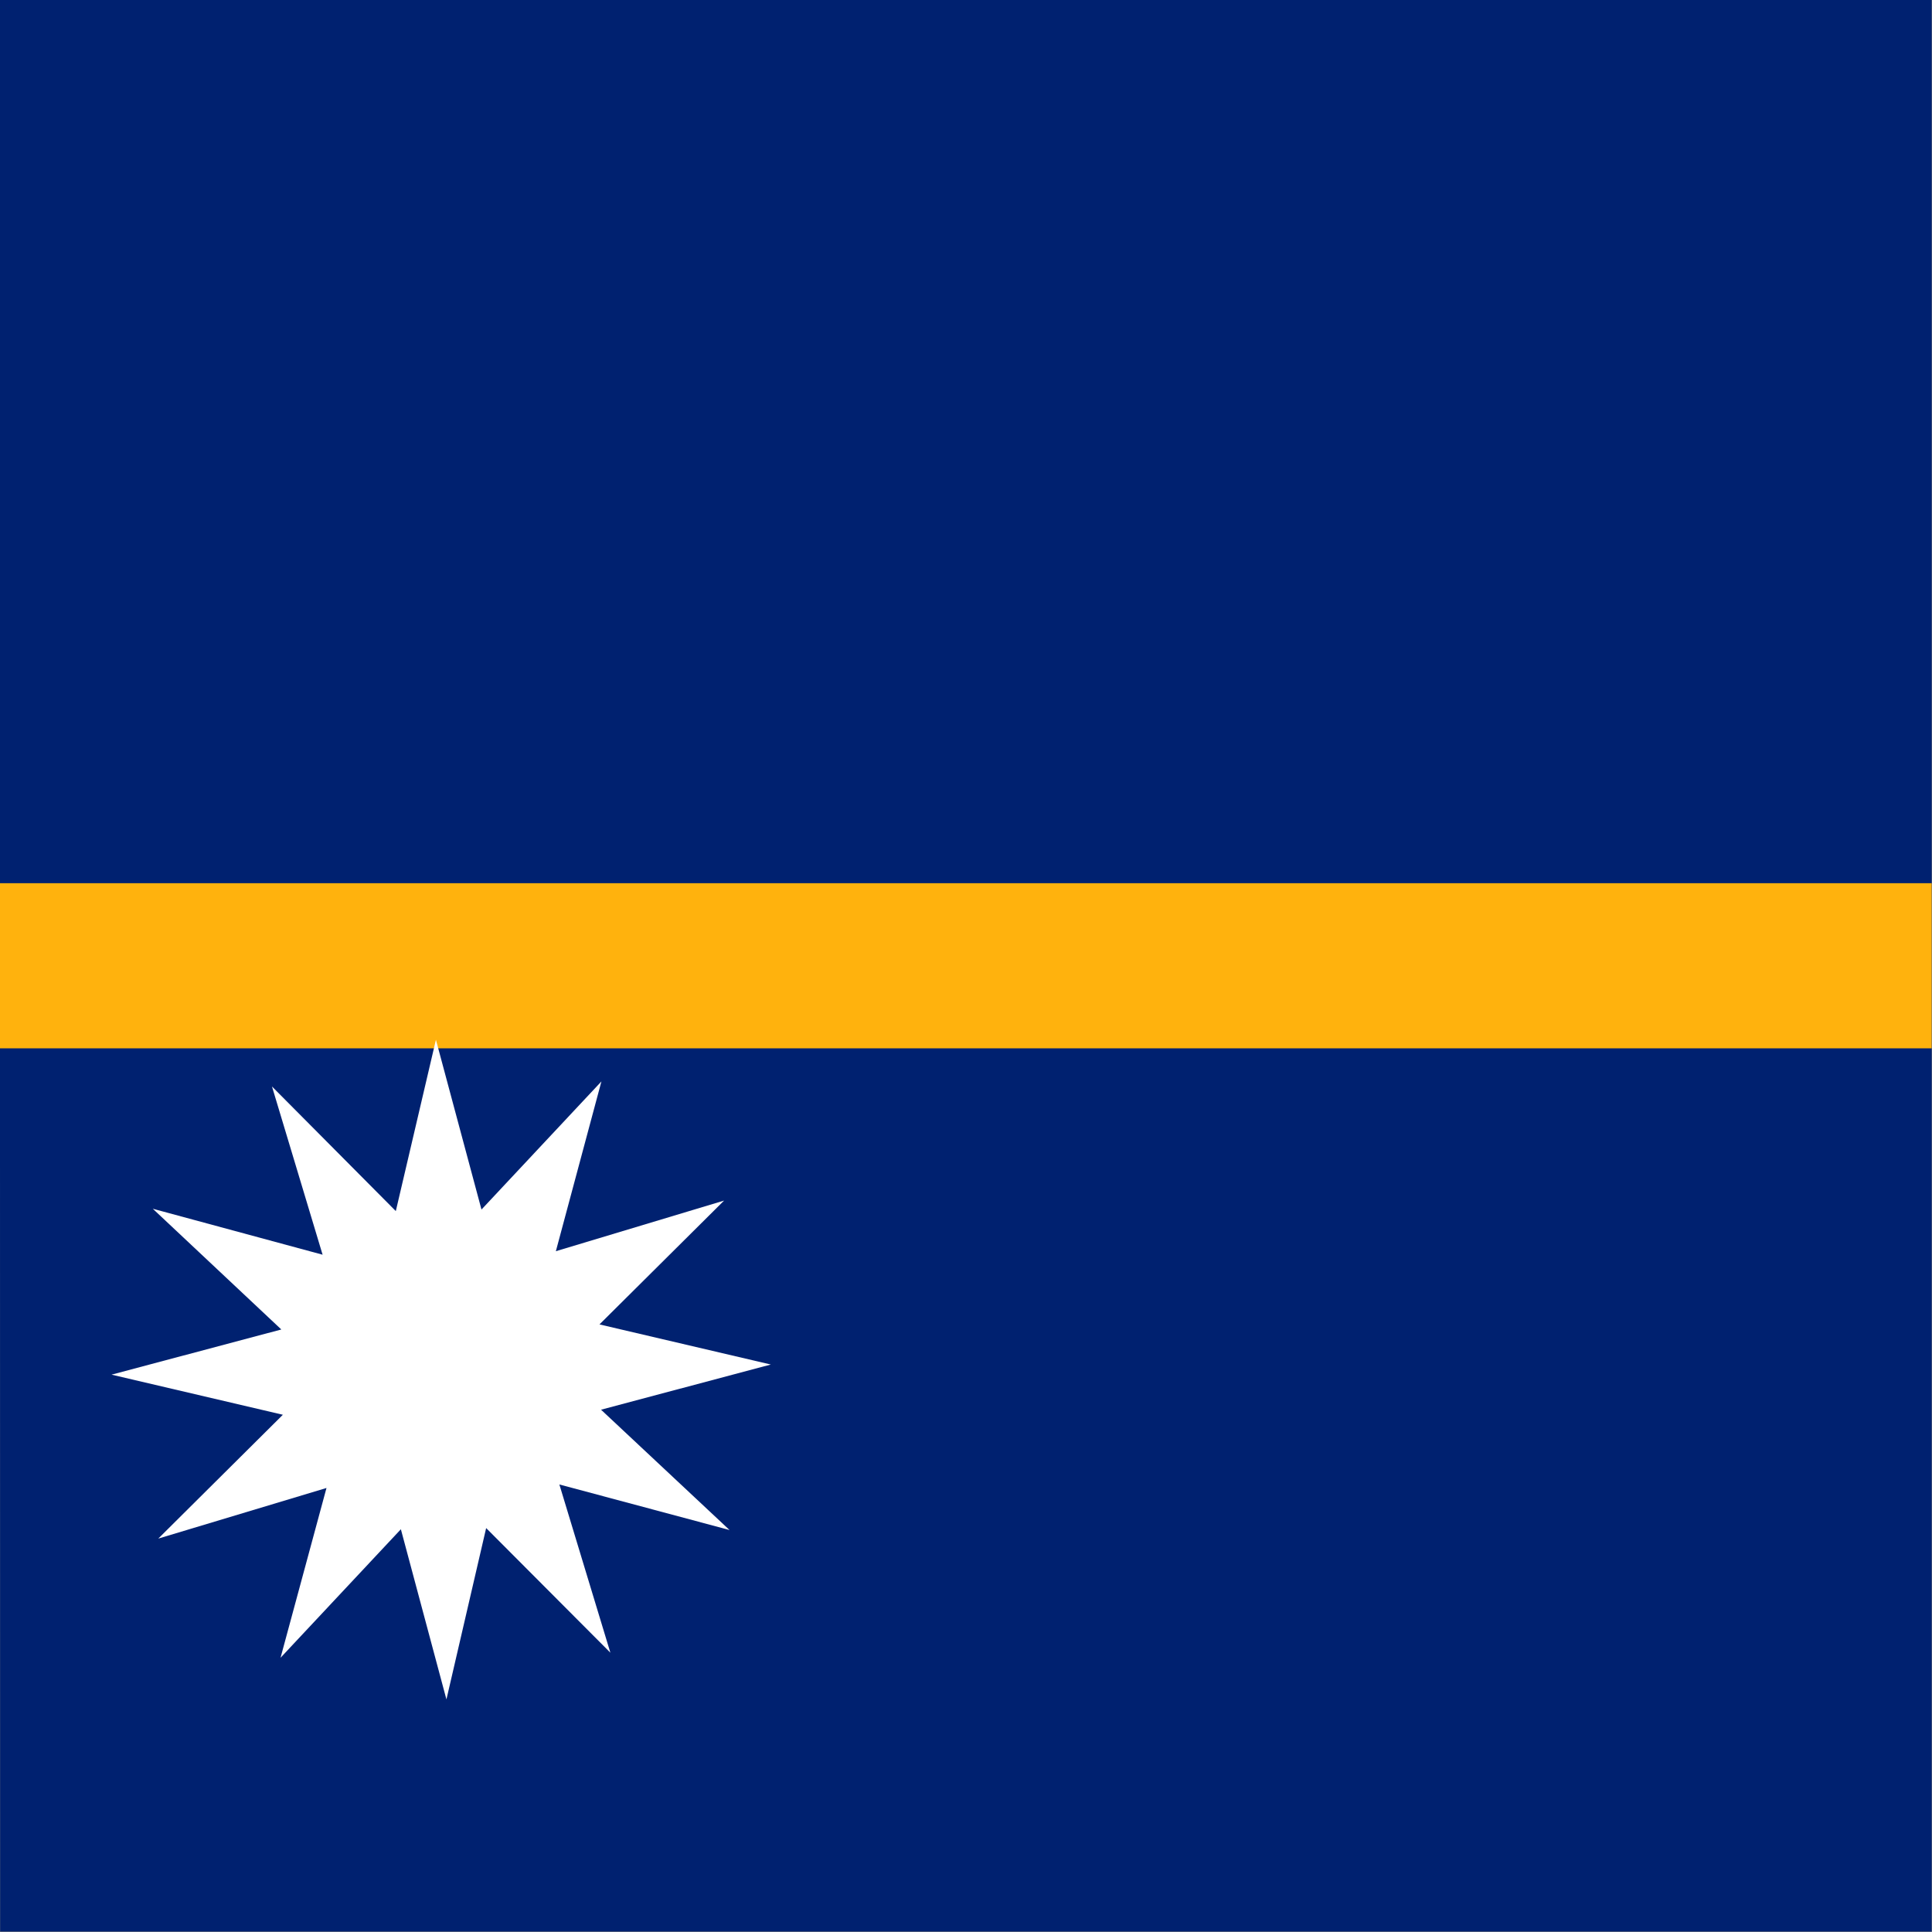 <svg xmlns="http://www.w3.org/2000/svg" id="flag-icons-nr" viewBox="0 0 512 512">
  <rect x="0" y="0" width="512" height="512" fill="#808080" stroke="none"/>
  <defs>
    <clipPath id="nr-a">
      <path fill-opacity=".7" d="M135.6 0h496.1v496h-496z"/>
    </clipPath>
  </defs>
  <g fill-rule="evenodd" stroke-width="1pt" clip-path="url(#nr-a)" transform="translate(-140) scale(1.032)">
    <path fill="#002170" d="M0 0h992.1v496H0z"/>
    <path fill="#ffb20d" d="M0 226.8h992.1v42.4H0z"/>
    <path fill="#fff" d="m292.4 424.4-31.9-32-10.2 44-11.7-43.7-30.9 33 11.8-43.6-43.2 13 32-31.8-44-10.3 43.6-11.6-33-31 43.6 11.8-13-43.2 31.8 32 10.3-44 11.7 43.6 30.8-32.9-11.7 43.6 43.2-13-32 31.8 44 10.3L290 362l33 30.9-43.7-11.7z"/>
  </g>
</svg>
